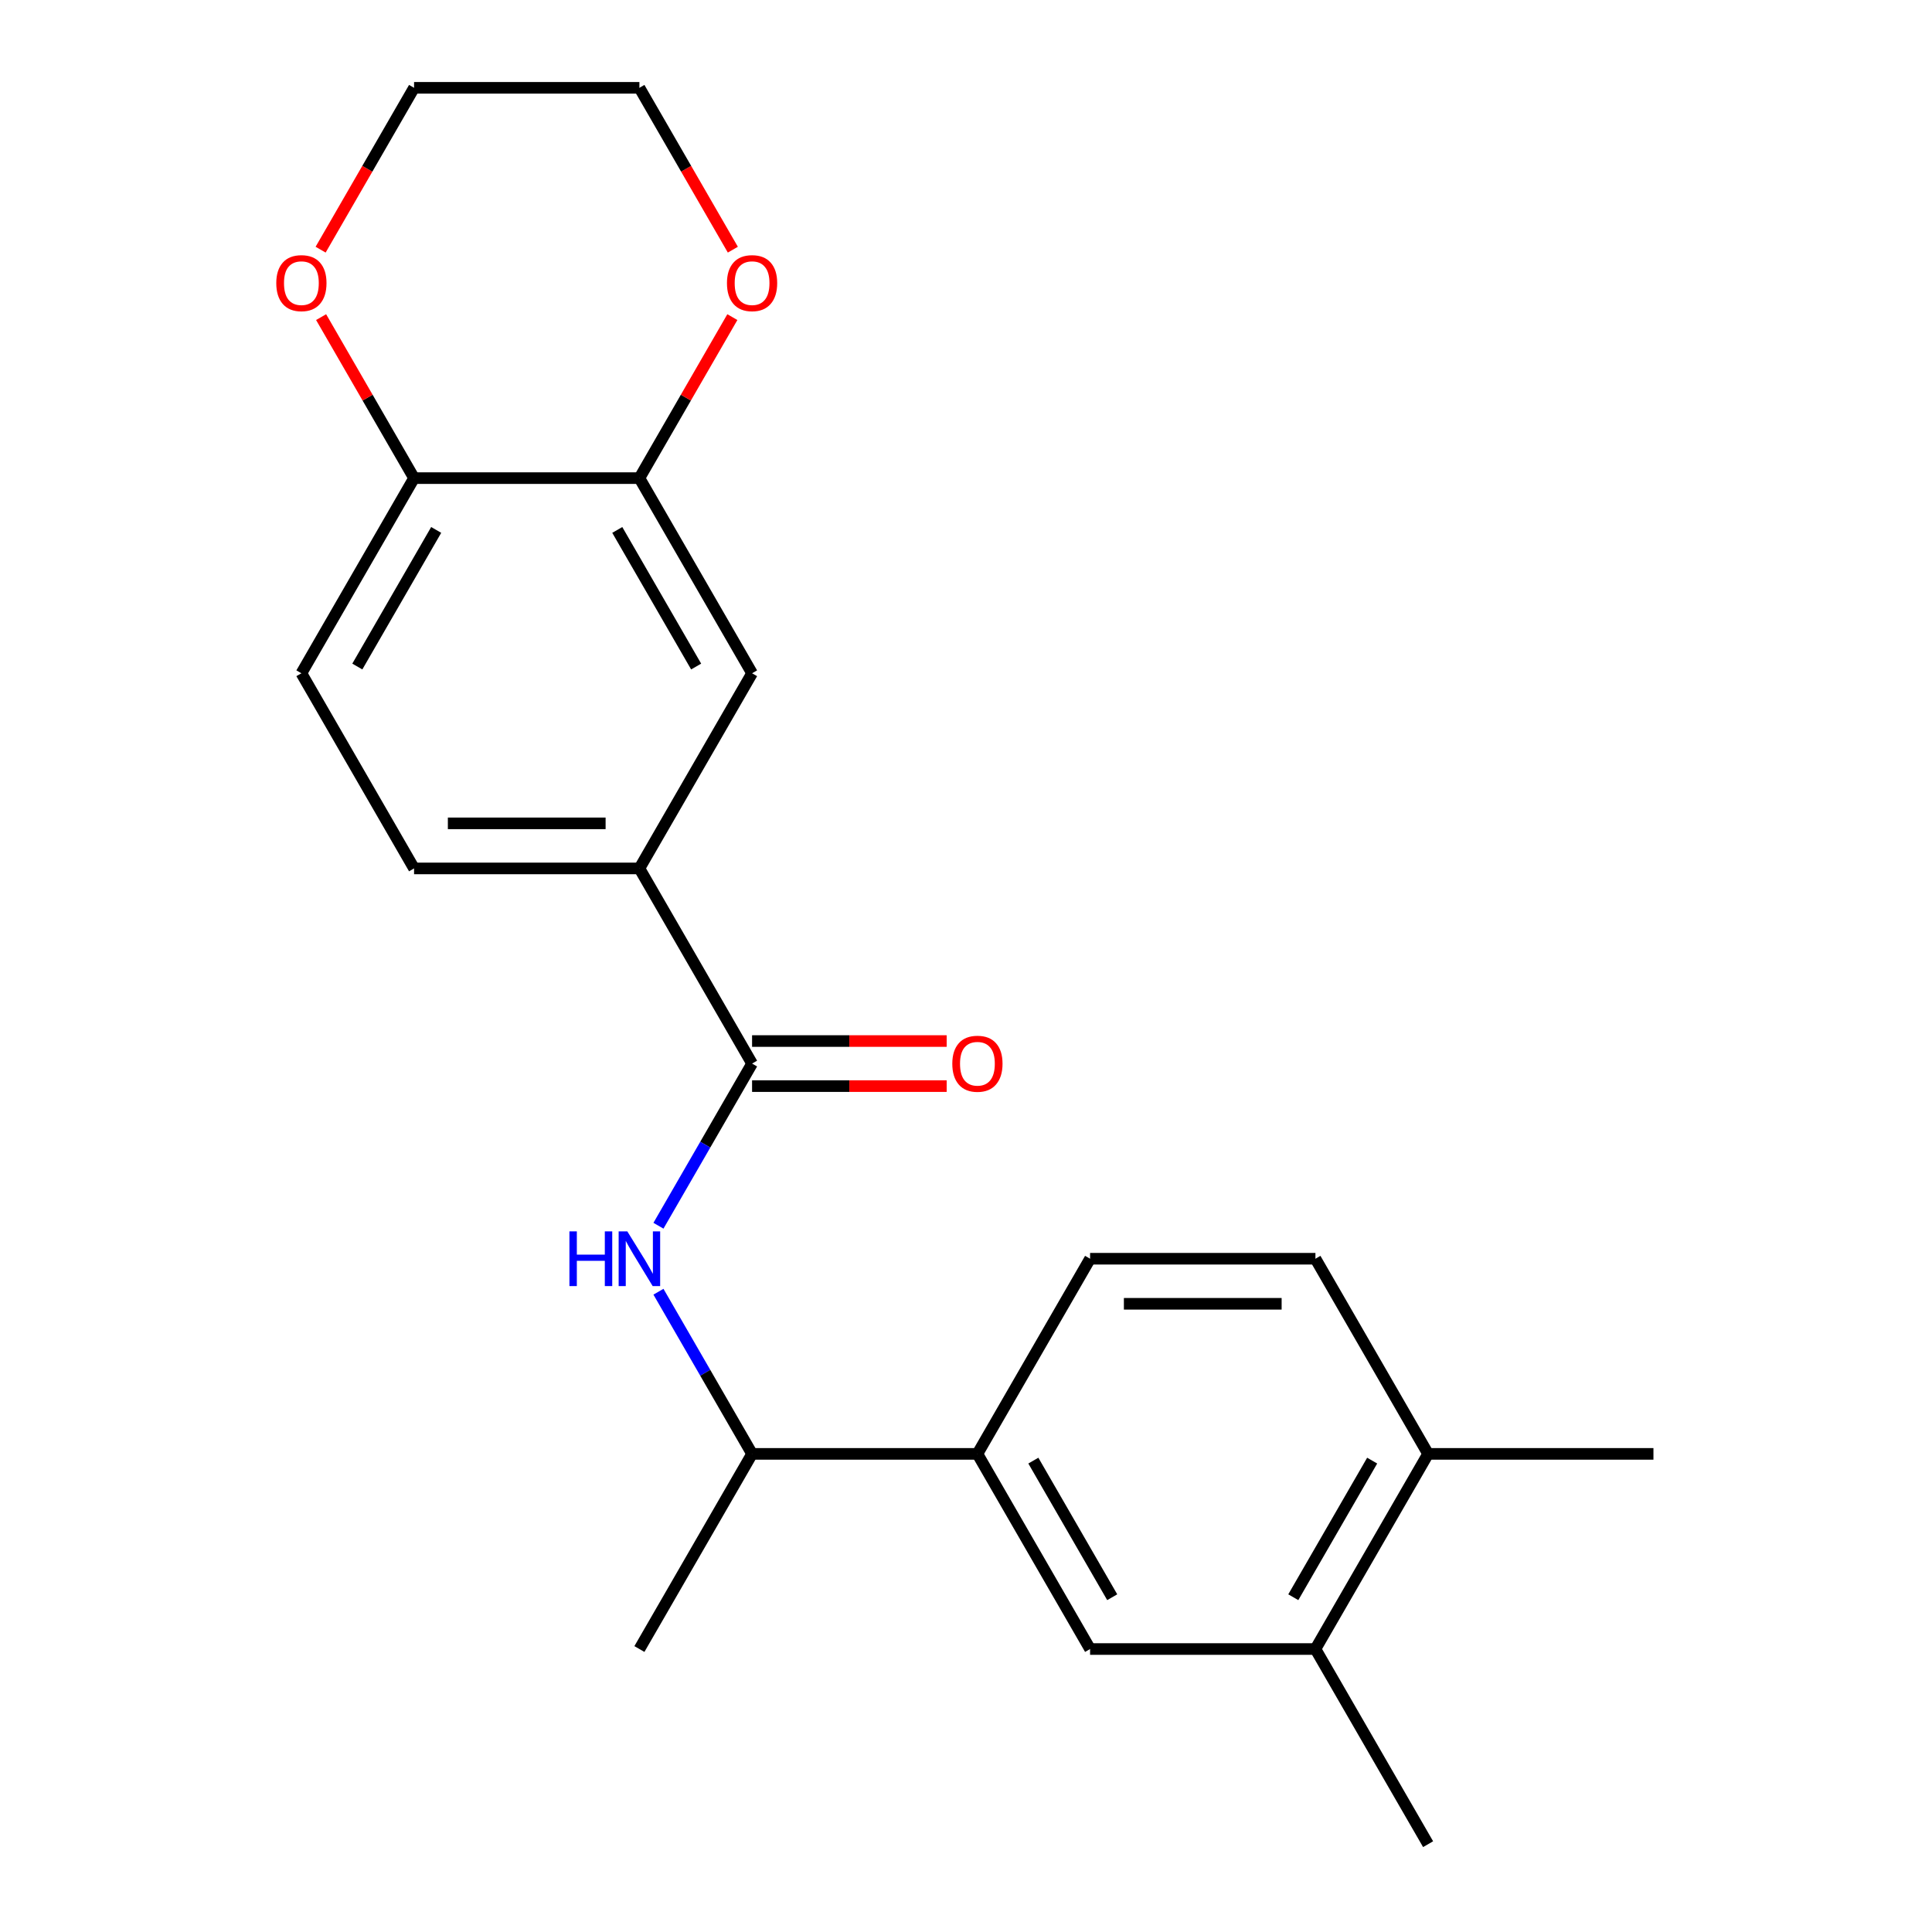 <?xml version='1.0' encoding='iso-8859-1'?>
<svg version='1.1' baseProfile='full'
              xmlns='http://www.w3.org/2000/svg'
                      xmlns:rdkit='http://www.rdkit.org/xml'
                      xmlns:xlink='http://www.w3.org/1999/xlink'
                  xml:space='preserve'
width='1000px' height='1000px' viewBox='0 0 1000 1000'>
<!-- END OF HEADER -->
<rect style='opacity:1.0;fill:#FFFFFF;stroke:none' width='1000' height='1000' x='0' y='0'> </rect>
<path class='bond-0' d='M 389.273,550.505 L 365.043,592.472' style='fill:none;fill-rule:evenodd;stroke:#000000;stroke-width:6px;stroke-linecap:butt;stroke-linejoin:miter;stroke-opacity:1' />
<path class='bond-0' d='M 365.043,592.472 L 340.813,634.439' style='fill:none;fill-rule:evenodd;stroke:#0000FF;stroke-width:6px;stroke-linecap:butt;stroke-linejoin:miter;stroke-opacity:1' />
<path class='bond-1' d='M 389.273,550.505 L 330.954,449.495' style='fill:none;fill-rule:evenodd;stroke:#000000;stroke-width:6px;stroke-linecap:butt;stroke-linejoin:miter;stroke-opacity:1' />
<path class='bond-10' d='M 389.273,562.169 L 439.633,562.169' style='fill:none;fill-rule:evenodd;stroke:#000000;stroke-width:6px;stroke-linecap:butt;stroke-linejoin:miter;stroke-opacity:1' />
<path class='bond-10' d='M 439.633,562.169 L 489.993,562.169' style='fill:none;fill-rule:evenodd;stroke:#FF0000;stroke-width:6px;stroke-linecap:butt;stroke-linejoin:miter;stroke-opacity:1' />
<path class='bond-10' d='M 389.273,538.841 L 439.633,538.841' style='fill:none;fill-rule:evenodd;stroke:#000000;stroke-width:6px;stroke-linecap:butt;stroke-linejoin:miter;stroke-opacity:1' />
<path class='bond-10' d='M 439.633,538.841 L 489.993,538.841' style='fill:none;fill-rule:evenodd;stroke:#FF0000;stroke-width:6px;stroke-linecap:butt;stroke-linejoin:miter;stroke-opacity:1' />
<path class='bond-7' d='M 340.813,668.591 L 365.043,710.558' style='fill:none;fill-rule:evenodd;stroke:#0000FF;stroke-width:6px;stroke-linecap:butt;stroke-linejoin:miter;stroke-opacity:1' />
<path class='bond-7' d='M 365.043,710.558 L 389.273,752.525' style='fill:none;fill-rule:evenodd;stroke:#000000;stroke-width:6px;stroke-linecap:butt;stroke-linejoin:miter;stroke-opacity:1' />
<path class='bond-4' d='M 330.954,449.495 L 389.273,348.485' style='fill:none;fill-rule:evenodd;stroke:#000000;stroke-width:6px;stroke-linecap:butt;stroke-linejoin:miter;stroke-opacity:1' />
<path class='bond-13' d='M 330.954,449.495 L 214.318,449.495' style='fill:none;fill-rule:evenodd;stroke:#000000;stroke-width:6px;stroke-linecap:butt;stroke-linejoin:miter;stroke-opacity:1' />
<path class='bond-13' d='M 313.459,426.168 L 231.814,426.168' style='fill:none;fill-rule:evenodd;stroke:#000000;stroke-width:6px;stroke-linecap:butt;stroke-linejoin:miter;stroke-opacity:1' />
<path class='bond-2' d='M 330.954,247.475 L 389.273,348.485' style='fill:none;fill-rule:evenodd;stroke:#000000;stroke-width:6px;stroke-linecap:butt;stroke-linejoin:miter;stroke-opacity:1' />
<path class='bond-2' d='M 319.5,274.29 L 360.323,344.997' style='fill:none;fill-rule:evenodd;stroke:#000000;stroke-width:6px;stroke-linecap:butt;stroke-linejoin:miter;stroke-opacity:1' />
<path class='bond-9' d='M 330.954,247.475 L 355.011,205.808' style='fill:none;fill-rule:evenodd;stroke:#000000;stroke-width:6px;stroke-linecap:butt;stroke-linejoin:miter;stroke-opacity:1' />
<path class='bond-9' d='M 355.011,205.808 L 379.067,164.141' style='fill:none;fill-rule:evenodd;stroke:#FF0000;stroke-width:6px;stroke-linecap:butt;stroke-linejoin:miter;stroke-opacity:1' />
<path class='bond-22' d='M 330.954,247.475 L 214.318,247.475' style='fill:none;fill-rule:evenodd;stroke:#000000;stroke-width:6px;stroke-linecap:butt;stroke-linejoin:miter;stroke-opacity:1' />
<path class='bond-3' d='M 505.909,752.525 L 389.273,752.525' style='fill:none;fill-rule:evenodd;stroke:#000000;stroke-width:6px;stroke-linecap:butt;stroke-linejoin:miter;stroke-opacity:1' />
<path class='bond-5' d='M 505.909,752.525 L 564.227,853.535' style='fill:none;fill-rule:evenodd;stroke:#000000;stroke-width:6px;stroke-linecap:butt;stroke-linejoin:miter;stroke-opacity:1' />
<path class='bond-5' d='M 534.859,756.013 L 575.682,826.72' style='fill:none;fill-rule:evenodd;stroke:#000000;stroke-width:6px;stroke-linecap:butt;stroke-linejoin:miter;stroke-opacity:1' />
<path class='bond-14' d='M 505.909,752.525 L 564.227,651.515' style='fill:none;fill-rule:evenodd;stroke:#000000;stroke-width:6px;stroke-linecap:butt;stroke-linejoin:miter;stroke-opacity:1' />
<path class='bond-6' d='M 564.227,853.535 L 680.864,853.535' style='fill:none;fill-rule:evenodd;stroke:#000000;stroke-width:6px;stroke-linecap:butt;stroke-linejoin:miter;stroke-opacity:1' />
<path class='bond-17' d='M 680.864,853.535 L 739.182,954.545' style='fill:none;fill-rule:evenodd;stroke:#000000;stroke-width:6px;stroke-linecap:butt;stroke-linejoin:miter;stroke-opacity:1' />
<path class='bond-23' d='M 680.864,853.535 L 739.182,752.525' style='fill:none;fill-rule:evenodd;stroke:#000000;stroke-width:6px;stroke-linecap:butt;stroke-linejoin:miter;stroke-opacity:1' />
<path class='bond-23' d='M 669.409,826.72 L 710.232,756.013' style='fill:none;fill-rule:evenodd;stroke:#000000;stroke-width:6px;stroke-linecap:butt;stroke-linejoin:miter;stroke-opacity:1' />
<path class='bond-20' d='M 389.273,752.525 L 330.954,853.535' style='fill:none;fill-rule:evenodd;stroke:#000000;stroke-width:6px;stroke-linecap:butt;stroke-linejoin:miter;stroke-opacity:1' />
<path class='bond-8' d='M 214.318,247.475 L 156,348.485' style='fill:none;fill-rule:evenodd;stroke:#000000;stroke-width:6px;stroke-linecap:butt;stroke-linejoin:miter;stroke-opacity:1' />
<path class='bond-8' d='M 225.772,274.29 L 184.95,344.997' style='fill:none;fill-rule:evenodd;stroke:#000000;stroke-width:6px;stroke-linecap:butt;stroke-linejoin:miter;stroke-opacity:1' />
<path class='bond-12' d='M 214.318,247.475 L 190.262,205.808' style='fill:none;fill-rule:evenodd;stroke:#000000;stroke-width:6px;stroke-linecap:butt;stroke-linejoin:miter;stroke-opacity:1' />
<path class='bond-12' d='M 190.262,205.808 L 166.205,164.141' style='fill:none;fill-rule:evenodd;stroke:#FF0000;stroke-width:6px;stroke-linecap:butt;stroke-linejoin:miter;stroke-opacity:1' />
<path class='bond-18' d='M 379.322,129.229 L 355.138,87.342' style='fill:none;fill-rule:evenodd;stroke:#FF0000;stroke-width:6px;stroke-linecap:butt;stroke-linejoin:miter;stroke-opacity:1' />
<path class='bond-18' d='M 355.138,87.342 L 330.954,45.455' style='fill:none;fill-rule:evenodd;stroke:#000000;stroke-width:6px;stroke-linecap:butt;stroke-linejoin:miter;stroke-opacity:1' />
<path class='bond-11' d='M 739.182,752.525 L 680.864,651.515' style='fill:none;fill-rule:evenodd;stroke:#000000;stroke-width:6px;stroke-linecap:butt;stroke-linejoin:miter;stroke-opacity:1' />
<path class='bond-21' d='M 739.182,752.525 L 855.818,752.525' style='fill:none;fill-rule:evenodd;stroke:#000000;stroke-width:6px;stroke-linecap:butt;stroke-linejoin:miter;stroke-opacity:1' />
<path class='bond-19' d='M 165.951,129.229 L 190.135,87.342' style='fill:none;fill-rule:evenodd;stroke:#FF0000;stroke-width:6px;stroke-linecap:butt;stroke-linejoin:miter;stroke-opacity:1' />
<path class='bond-19' d='M 190.135,87.342 L 214.318,45.455' style='fill:none;fill-rule:evenodd;stroke:#000000;stroke-width:6px;stroke-linecap:butt;stroke-linejoin:miter;stroke-opacity:1' />
<path class='bond-15' d='M 214.318,449.495 L 156,348.485' style='fill:none;fill-rule:evenodd;stroke:#000000;stroke-width:6px;stroke-linecap:butt;stroke-linejoin:miter;stroke-opacity:1' />
<path class='bond-16' d='M 564.227,651.515 L 680.864,651.515' style='fill:none;fill-rule:evenodd;stroke:#000000;stroke-width:6px;stroke-linecap:butt;stroke-linejoin:miter;stroke-opacity:1' />
<path class='bond-16' d='M 581.723,674.842 L 663.368,674.842' style='fill:none;fill-rule:evenodd;stroke:#000000;stroke-width:6px;stroke-linecap:butt;stroke-linejoin:miter;stroke-opacity:1' />
<path class='bond-24' d='M 330.954,45.455 L 214.318,45.455' style='fill:none;fill-rule:evenodd;stroke:#000000;stroke-width:6px;stroke-linecap:butt;stroke-linejoin:miter;stroke-opacity:1' />
<path  class='atom-1' d='M 294.734 637.355
L 298.574 637.355
L 298.574 649.395
L 313.054 649.395
L 313.054 637.355
L 316.894 637.355
L 316.894 665.675
L 313.054 665.675
L 313.054 652.595
L 298.574 652.595
L 298.574 665.675
L 294.734 665.675
L 294.734 637.355
' fill='#0000FF'/>
<path  class='atom-1' d='M 324.694 637.355
L 333.974 652.355
Q 334.894 653.835, 336.374 656.515
Q 337.854 659.195, 337.934 659.355
L 337.934 637.355
L 341.694 637.355
L 341.694 665.675
L 337.814 665.675
L 327.854 649.275
Q 326.694 647.355, 325.454 645.155
Q 324.254 642.955, 323.894 642.275
L 323.894 665.675
L 320.214 665.675
L 320.214 637.355
L 324.694 637.355
' fill='#0000FF'/>
<path  class='atom-10' d='M 376.273 146.545
Q 376.273 139.745, 379.633 135.945
Q 382.993 132.145, 389.273 132.145
Q 395.553 132.145, 398.913 135.945
Q 402.273 139.745, 402.273 146.545
Q 402.273 153.425, 398.873 157.345
Q 395.473 161.225, 389.273 161.225
Q 383.033 161.225, 379.633 157.345
Q 376.273 153.465, 376.273 146.545
M 389.273 158.025
Q 393.593 158.025, 395.913 155.145
Q 398.273 152.225, 398.273 146.545
Q 398.273 140.985, 395.913 138.185
Q 393.593 135.345, 389.273 135.345
Q 384.953 135.345, 382.593 138.145
Q 380.273 140.945, 380.273 146.545
Q 380.273 152.265, 382.593 155.145
Q 384.953 158.025, 389.273 158.025
' fill='#FF0000'/>
<path  class='atom-11' d='M 492.909 550.585
Q 492.909 543.785, 496.269 539.985
Q 499.629 536.185, 505.909 536.185
Q 512.189 536.185, 515.549 539.985
Q 518.909 543.785, 518.909 550.585
Q 518.909 557.465, 515.509 561.385
Q 512.109 565.265, 505.909 565.265
Q 499.669 565.265, 496.269 561.385
Q 492.909 557.505, 492.909 550.585
M 505.909 562.065
Q 510.229 562.065, 512.549 559.185
Q 514.909 556.265, 514.909 550.585
Q 514.909 545.025, 512.549 542.225
Q 510.229 539.385, 505.909 539.385
Q 501.589 539.385, 499.229 542.185
Q 496.909 544.985, 496.909 550.585
Q 496.909 556.305, 499.229 559.185
Q 501.589 562.065, 505.909 562.065
' fill='#FF0000'/>
<path  class='atom-13' d='M 143 146.545
Q 143 139.745, 146.36 135.945
Q 149.72 132.145, 156 132.145
Q 162.28 132.145, 165.64 135.945
Q 169 139.745, 169 146.545
Q 169 153.425, 165.6 157.345
Q 162.2 161.225, 156 161.225
Q 149.76 161.225, 146.36 157.345
Q 143 153.465, 143 146.545
M 156 158.025
Q 160.32 158.025, 162.64 155.145
Q 165 152.225, 165 146.545
Q 165 140.985, 162.64 138.185
Q 160.32 135.345, 156 135.345
Q 151.68 135.345, 149.32 138.145
Q 147 140.945, 147 146.545
Q 147 152.265, 149.32 155.145
Q 151.68 158.025, 156 158.025
' fill='#FF0000'/>
</svg>
